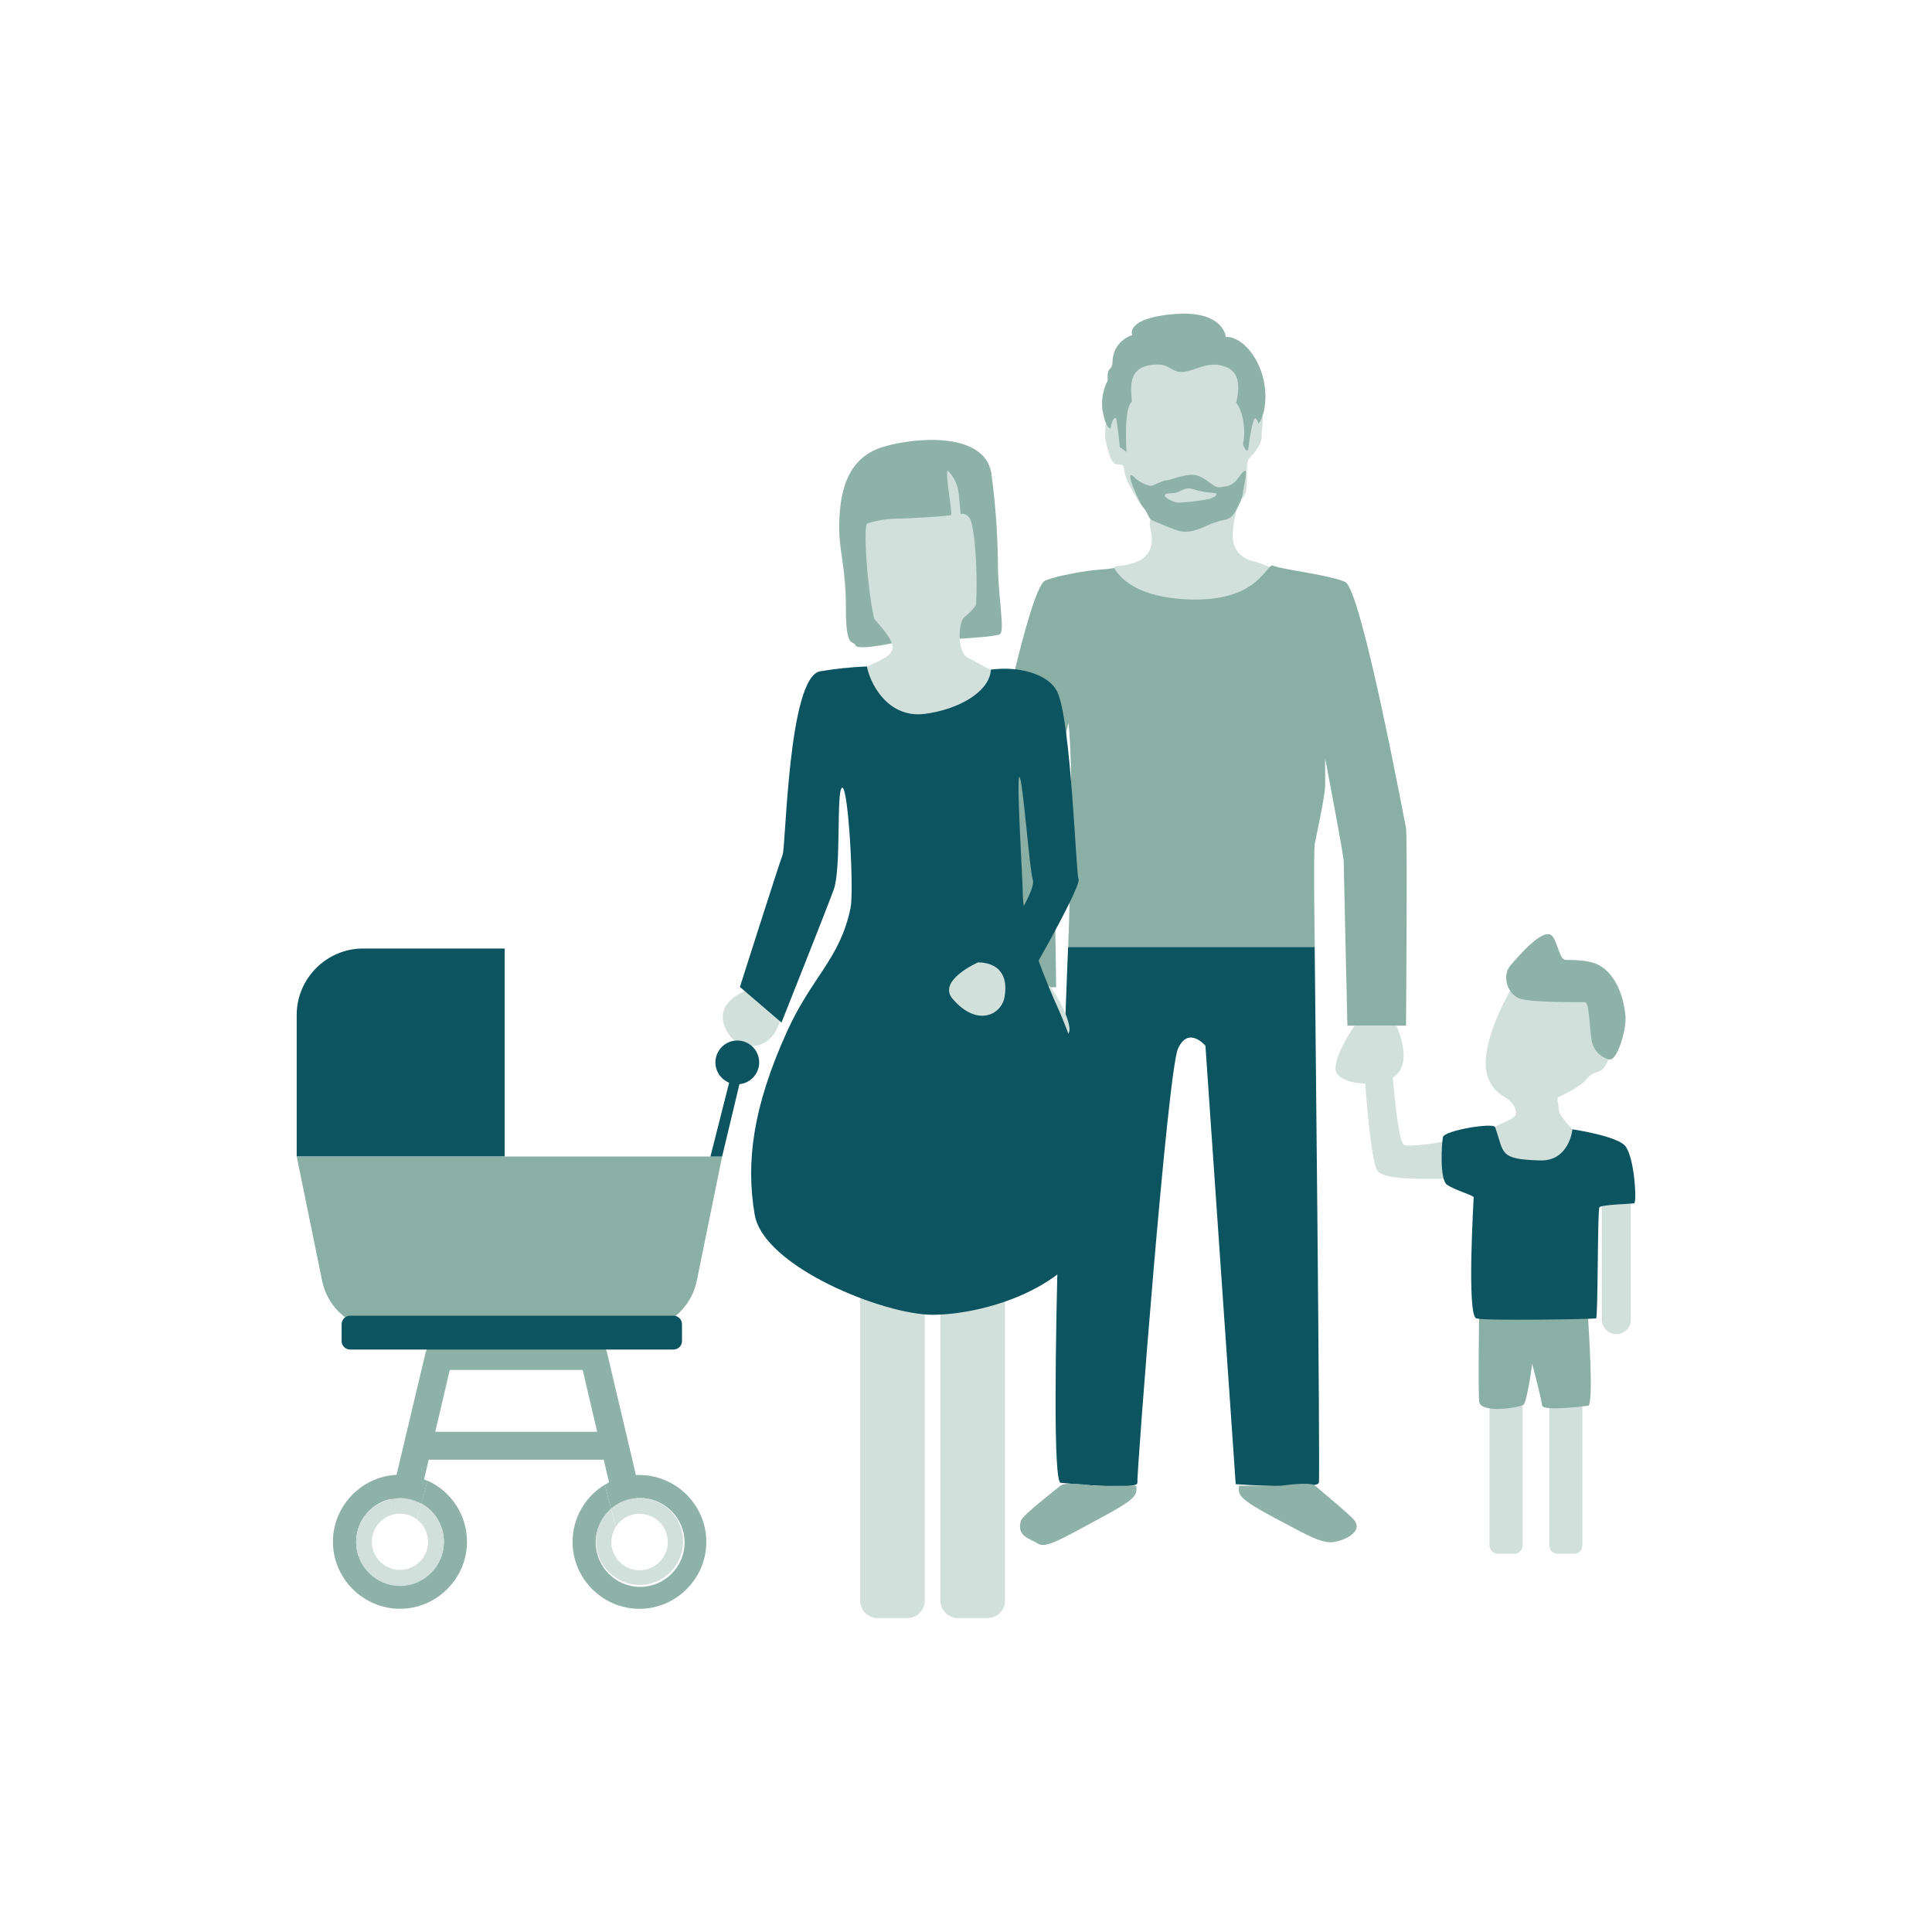 <?xml version="1.0" encoding="UTF-8" standalone="no"?><!DOCTYPE svg PUBLIC "-//W3C//DTD SVG 1.1//EN" "http://www.w3.org/Graphics/SVG/1.1/DTD/svg11.dtd"><svg width="100%" height="100%" viewBox="0 0 400 400" version="1.1" xmlns="http://www.w3.org/2000/svg" xmlns:xlink="http://www.w3.org/1999/xlink" xml:space="preserve" xmlns:serif="http://www.serif.com/" style="fill-rule:evenodd;clip-rule:evenodd;stroke-linejoin:round;stroke-miterlimit:2;"><g><g><g><path d="M229.15,86.4c-0.267,1.258 -0.381,2.544 -0.34,3.83c0,1 1,5.64 2.19,5.86c1.19,0.22 1.61,-0.34 1.84,1.58c0.23,1.92 1.63,3.82 2.54,5.52c1.5,2.82 3.08,2.77 2.65,5.3c-0.15,0.89 3.24,8 -6.69,8.69c-3.54,0.26 7.44,8.21 8.78,9.19c3.69,2.71 10.15,0.79 12.91,-0.9c1.27,-0.78 21.45,-5.41 5.77,-9.47c-2.139,-0.67 -3.6,-2.669 -3.59,-4.91c0.073,-2.383 0.501,-4.743 1.27,-7c0.35,-0.68 1.5,-1.13 1.62,-3.27c0.12,-2.14 -0.12,-5.3 0.46,-5.86c0.58,-0.56 2.76,-2.82 2.65,-4.63c-0.11,-1.81 1,-3.27 -0.92,-8c-1.92,-4.73 -2.54,-9 -6.92,-9.58c-4.38,-0.58 -8.3,-2.6 -13,-1c-4.7,1.6 -6.23,2 -7.27,4.06c-1.074,2.271 -1.999,4.609 -2.77,7c-0.49,1.45 -1.18,3.59 -1.18,3.59Z" style="fill:#d1e0db;fill-rule:nonzero;"/><path d="M291.1,171.43c-0.31,-1.35 -9.23,-49.45 -12.61,-50.95c-3.38,-1.5 -13.38,-2.6 -14.85,-3.35c-1.47,-0.75 -2.67,7.21 -16.6,7c-13.93,-0.21 -16.23,-6.59 -16.38,-6.54c-1.85,0.38 -3.81,0.29 -6.73,0.81c-1.07,0.17 -2.08,0.35 -2.92,0.55c-1.565,0.27 -3.102,0.685 -4.59,1.24c-3.4,1.5 -11,39.86 -11.29,41.21c-0.29,1.35 1.32,43 1.32,43l12.22,0c0,0 -0.54,-34.72 -0.54,-36.07c0.4,-4.445 1.024,-8.868 1.87,-13.25c0,0.23 1.21,-5.63 1.23,-5.41c1.07,10.82 0.24,29.73 0.24,34.09c0,4.36 -0.31,12.32 -0.31,12.32l51.05,0c0,0 -0.31,-19.54 0,-21.34c0.31,-1.8 2.15,-9.92 2.15,-12.18l0,-5.56c0,0 3.84,20 3.84,21.35c0,1.35 0.77,34 0.77,34l12.13,0c0,0 0.31,-39.56 0,-40.92Z" style="fill:#8aafa4;fill-rule:nonzero;"/><path d="M221.14,196.08c0,0 -4.61,110.63 -1.54,110.92c3.07,0.29 16.07,1.5 15.88,0c-0.19,-1.5 6.25,-85.07 8.41,-89.88c2.16,-4.81 5.68,-0.61 5.68,-0.61l6.27,90.77c0,0 16.92,1.21 17.22,-0.3c0.3,-1.51 -0.87,-110.91 -0.87,-110.91l-51.05,0.01Z" style="fill:#0c5460;fill-rule:nonzero;"/><path d="M289.1,212.32c0,0 3.38,7.21 0,10.22c-3.38,3.01 -12.92,2.1 -12.61,-1.51c0.31,-3.61 4,-8.71 4,-8.71l8.61,0Z" style="fill:#d1e0db;fill-rule:nonzero;"/><path d="M208.78,204.2c0,0 -3.4,7.21 0,10.22c3.4,3.01 13,2.1 12.65,-1.5c-0.35,-3.6 -4,-8.72 -4,-8.72l-8.65,0Z" style="fill:#d1e0db;fill-rule:nonzero;"/><path d="M256.52,307.6c-0.2,2 0,2.72 7.57,6.77c7.57,4.05 9,4.74 11.12,4.93c1.92,0.17 7.2,-1.77 5.25,-4.47c-0.7,-1 -7.16,-6.34 -8.18,-7.23c-1.02,-0.89 -6.37,-0.06 -7.07,0c-0.7,0.06 -8.69,0 -8.69,0Z" style="fill:#8fb2a8;fill-rule:nonzero;"/><path d="M235.25,307.6c0.21,2 0,2.72 -7.55,6.77c-7.55,4.05 -11.22,6.32 -12.79,5.23c-1.57,-1.09 -4.53,-1.39 -3.54,-4.77c0.34,-1.15 7.14,-6.34 8.17,-7.23c1.03,-0.89 6.35,-0.06 7,0c0.65,0.06 8.71,0 8.71,0Z" style="fill:#8fb2a8;fill-rule:nonzero;"/><path d="M257.37,91.75c-0.14,0.46 0.92,2.43 1.1,1c0.18,-1.43 0.93,-6.6 1.48,-6.12c0.314,0.244 0.516,0.605 0.56,1c0.044,0.395 2.12,-2.56 1.29,-8c-0.83,-5.44 -4.62,-10 -8,-9.87c0,0 -0.46,-5.6 -10.71,-4.74c-10.25,0.86 -8.68,4.36 -8.68,4.36c-2.339,0.731 -3.973,2.871 -4.06,5.32c-0.087,2.449 -1.2,0.76 -1,4.08c-1.142,2.145 -1.472,4.631 -0.93,7c0.58,2.84 1.58,3.32 1.58,2.65c0,-0.67 0.83,-2.66 1.11,-1.61c0.28,1.05 0.74,5.74 0.74,5.74l1.38,1c0,0 -0.64,-9 1.11,-10.39c-0.27,-3.42 -0.83,-7.69 5.45,-7.69c2.4,0 2.86,1.71 5.17,1.52c2.31,-0.19 4.61,-1.9 7.38,-1.42c2.77,0.48 5,2 3.6,7.78c1.61,2.04 1.98,6.49 1.43,8.39Z" style="fill:#8fb2a8;fill-rule:nonzero;"/><path d="M234.69,98.65c0.947,0.963 2.146,1.639 3.46,1.95c0.69,0 2.07,-1 3.46,-1.17c1.39,-0.17 4.61,-1.82 6.8,-0.78c2.19,1.04 3,2.47 4.38,2.21c1.38,-0.26 2.35,-0.08 3.92,-2.34c2.08,-3 1,1.17 0.69,3c-0.11,1.137 -0.45,2.239 -1,3.24c-0.58,1 -1,2.46 -2.77,2.85c-1.359,0.256 -2.678,0.693 -3.92,1.3c-1.73,0.78 -3.81,1.56 -5.65,1c-1.84,-0.56 -4.27,-1.69 -5.31,-2.08c-1.04,-0.39 -1,-1.56 -2,-2.72c-1,-1.16 -4.14,-8.27 -2.06,-6.46Z" style="fill:#8fb2a8;fill-rule:nonzero;"/><path d="M242.32,102.13c2.34,0 2.6,-1.52 4.81,-0.82c1.296,0.416 2.641,0.662 4,0.73c1.359,0.068 0.59,0.85 -0.8,1.27c-2.026,0.395 -4.078,0.643 -6.14,0.74c-1.38,0.13 -4.82,-1.86 -1.87,-1.92Z" style="fill:#d1e0db;fill-rule:nonzero;"/></g><g><path d="M186.37,132.83c0,0 -8.73,2 -9.24,0.79c-0.51,-1.21 -2,1 -2,-7.66c0,-8.66 -1.38,-11.5 -1.38,-16.8c0,-8.59 2.34,-14.65 9.22,-16.68c6.88,-2.03 20.79,-3 22.26,5.41c0.856,6.238 1.317,12.524 1.38,18.82c0,6.43 1.43,13.64 0.48,14.55c-0.95,0.91 -20.72,1.57 -20.72,1.57Z" style="fill:#8fb2a8;fill-rule:nonzero;"/><path d="M155.72,204.6c0,0 -9.78,2.75 -4.55,9.91c2.45,3.35 9.72,3.31 10.64,-5c0.92,-8.31 -6.09,-4.91 -6.09,-4.91Z" style="fill:#d1e0db;fill-rule:nonzero;"/><path d="M175.94,106.2c-0.62,3.31 -0.93,15.33 4,20.74c4.93,5.41 5.54,6.92 4.31,8.42c-1.23,1.5 -7.13,3.31 -8.64,4.81c-1.51,1.5 -3.35,20.14 6.18,21c9.53,0.86 24,-9.32 25.21,-12c1.21,-2.68 0.69,-9.77 -1.84,-10.52c-1,-0.31 -2.42,-1.33 -4.73,-2.45c-2.31,-1.12 -2.06,-7.4 -0.81,-8.38c7,-5.49 5.54,-16.83 5.54,-16.83l-5.23,-13.53l-9,-3l-14.99,11.74Z" style="fill:#d1e0db;fill-rule:nonzero;"/><path d="M191.47,259.71c0,-1.998 -1.622,-3.62 -3.62,-3.62l-6.14,0c-1.998,0 -3.62,1.622 -3.62,3.62l0,71.67c0,1.998 1.622,3.62 3.62,3.62l6.14,0c1.998,0 3.62,-1.622 3.62,-3.62l0,-71.67Z" style="fill:#d1e0db;"/><path d="M208.08,259.71c0,-1.998 -1.622,-3.62 -3.62,-3.62l-6.14,0c-1.998,0 -3.62,1.622 -3.62,3.62l0,71.67c0,1.998 1.622,3.62 3.62,3.62l6.14,0c1.998,0 3.62,-1.622 3.62,-3.62l0,-71.67Z" style="fill:#d1e0db;"/><path d="M211.75,184.77c0,-2.37 -1.38,-24.13 -0.69,-23.9c0.69,0.23 2.1,19.39 2.77,21.27c1.17,3.33 -13.83,23.44 -13.83,23.44l9.22,3.5c0,0 14.78,-25.25 14.08,-27.08c-0.56,-1.47 -1.56,-32.84 -4.4,-38.75c-1.84,-3.83 -8.21,-5.37 -13.75,-4.61c-0.23,4.58 -6.69,8.26 -13.68,9.16c-6.99,0.9 -11,-5.18 -12,-9.82c-3.224,0.131 -6.438,0.465 -9.62,1c-6.68,1 -7.12,36.22 -7.82,38c-0.7,1.78 -8.84,27.36 -8.84,27.36l8.61,7.37c0,0 9.63,-24.22 10.82,-27.55c1.62,-4.51 0.46,-20.85 1.75,-21.07c1.29,-0.22 2.46,21.32 1.73,24.86c-2.17,10.59 -8,14.22 -13.17,25.64c-7.08,15.63 -8.53,27.05 -6.68,37.88c1.85,10.83 26.75,20.74 36.82,20.74c10.07,0 29.37,-5.19 34,-19.17c4.63,-13.98 -6.23,-40.35 -8.07,-44.41c-1.84,-4.06 -7.28,-16.63 -7.25,-23.86Z" style="fill:#0c5460;fill-rule:nonzero;"/><path d="M206,124c-1.15,-2.14 -5.57,9 -4.61,5.86c1.5,-4.84 0.69,-21 -0.69,-22.66c-0.94,-1.14 -1.81,-0.78 -1.81,-0.78c0,0 -0.15,-1.51 -0.39,-4.21c-0.192,-1.709 -0.916,-3.315 -2.07,-4.59c-1.154,-1.275 0.92,8.72 0.46,9c-0.46,0.28 -9.57,0.75 -10.49,0.75c-2.309,-0.04 -4.61,0.297 -6.81,1c-1.14,0.37 0.47,18.47 1.85,21c1.5,2.71 -2.84,3.86 -4.61,-2.82c-1.6,-6 -2.71,-19.13 -2.66,-19.5c0.12,-0.79 2.77,-5.3 3.23,-6.54c0.46,-1.24 5.77,-5.52 6.92,-5.86c3.431,-0.575 6.902,-0.876 10.38,-0.9c3.46,0 8.76,1.69 9.8,3.49c1.04,1.8 1.5,26.76 1.5,26.76Z" style="fill:#8fb2a8;fill-rule:nonzero;"/><path d="M202.45,199.27c0,0 6.88,-0.48 5.52,7.19c-0.63,3.59 -5.64,6.3 -10.75,0.33c-3.22,-3.79 5.23,-7.52 5.23,-7.52Z" style="fill:#d1e0db;fill-rule:nonzero;"/></g><g><path d="M320.77,319.97c0,0.949 0.771,1.72 1.72,1.72l3.41,0c0.949,0 1.72,-0.771 1.72,-1.72l0,-37.98c0,-0.949 -0.771,-1.72 -1.72,-1.72l-3.41,0c-0.949,0 -1.72,0.771 -1.72,1.72l0,37.98Z" style="fill:#d1e0db;"/><path d="M308.39,319.97c0,0.949 0.771,1.72 1.72,1.72l3.41,0c0.949,0 1.72,-0.771 1.72,-1.72l0,-37.98c0,-0.949 -0.771,-1.72 -1.72,-1.72l-3.41,0c-0.949,0 -1.72,0.771 -1.72,1.72l0,37.98Z" style="fill:#d1e0db;"/><path d="M328.81,273.24c0,0 1.22,17.66 0,17.8c-1.22,0.14 -9.41,1.18 -9.53,-0.07c-0.12,-1.25 -2.15,-9.17 -2.11,-8.6c0.04,0.57 -1.06,7.91 -1.75,8.47c-0.69,0.56 -8.92,1.94 -9.17,-0.7c-0.25,-2.64 0,-19.11 0,-19.11l23,0l-0.44,2.21Z" style="fill:#8aafa4;fill-rule:nonzero;"/><path d="M337.64,249.22l0,24c0,1.646 -1.354,3 -3,3c-1.646,0 -3,-1.354 -3,-3l0,-25.88l6,1.88Z" style="fill:#d1e0db;fill-rule:nonzero;"/><path d="M313.7,203.44c-0.55,0.7 -6.19,10 -6.09,16.9c-0.053,2.798 1.436,5.41 3.87,6.79c1.53,0.69 2.91,2.9 2.22,3.87c-0.69,0.97 -2.49,1.25 -4.16,2.36c-1.67,1.11 -2.63,4.43 -1.38,7.06c1.25,2.63 0.51,3.25 5.72,3.36c5.21,0.11 9,0.52 10.34,-1.84c1.34,-2.36 3,-6.37 2.08,-7.34c-0.92,-0.97 -3.6,-3.6 -3.6,-5c0,-1.4 -0.55,-2.22 0,-2.49c0.55,-0.27 4.57,-2.08 5.82,-3.74c1.25,-1.66 2.77,-1.11 3.6,-2.36c0.83,-1.25 1.94,-3.32 1.38,-4.84c-0.56,-1.52 0.14,-5.13 -0.69,-7.62c-0.83,-2.49 -1.11,-4.71 -4.85,-5.68c-3.74,-0.97 -14.26,0.57 -14.26,0.57Z" style="fill:#d1e0db;fill-rule:nonzero;"/><path d="M321.45,193.89c1.21,1.61 1.39,4.85 2.77,4.85c1.38,0 4.69,0 6.65,1c4.16,2.07 5.53,7.91 5.68,10.94c0.13,2.63 -1.77,9.26 -3.46,8.65c-1.959,-0.515 -3.4,-2.204 -3.6,-4.22c-0.42,-2.63 -0.42,-7.62 -1.39,-7.62c-0.97,0 -10.66,0.09 -13.29,-0.69c-2.63,-0.78 -4,-4.71 -2.08,-6.93c1.92,-2.22 7.06,-8.2 8.72,-5.98Z" style="fill:#8fb2a8;fill-rule:nonzero;"/><path d="M299.05,244.07c-2.71,-0.13 -12.21,0.45 -13.84,-1.64c-1.63,-2.09 -2.86,-22.34 -2.86,-22.34l5.74,-0.75c0,0 1.13,17.14 2.61,17.7c1.48,0.56 8.09,-0.67 8.09,-0.67l0.26,7.7Z" style="fill:#d1e0db;fill-rule:nonzero;"/><path d="M309.54,233.36c-0.35,-1 -10.53,0.69 -10.8,2.07c-0.27,1.38 -0.7,8.73 0.83,9.84c1.53,1.11 5.54,2.21 5.54,2.63c0,0.42 -1.48,24.52 0.56,25.06c2.04,0.54 24.36,0.14 24.78,0c0.42,-0.14 0.28,-22.43 0.69,-23c0.41,-0.57 6.65,-0.7 7.2,-0.83c0.55,-0.13 0.13,-9.15 -1.78,-11.78c-1.56,-2.14 -11,-3.54 -11,-3.54c0,0 -0.63,6.65 -6.74,6.45c-8.59,-0.26 -7.34,-1.49 -9.28,-6.9Z" style="fill:#0c5460;fill-rule:nonzero;"/></g></g><g><path d="M82.82,319.43c-1.599,-0.004 -2.913,-1.321 -2.913,-2.92c0,-0.246 0.031,-0.492 0.093,-0.73l0.53,-1.93c-2.195,0.904 -3.636,3.054 -3.636,5.428c0,3.22 2.65,5.87 5.87,5.87c3.221,0 5.87,-2.65 5.87,-5.87c0,-1.836 -0.861,-3.569 -2.324,-4.678l-0.73,2.7c-0.342,1.242 -1.472,2.114 -2.76,2.13Z" style="fill:none;fill-rule:nonzero;"/><path d="M132.43,325.07c0.055,0.002 0.11,0.002 0.165,0.002c3.194,0 5.822,-2.628 5.822,-5.822c0,-3.132 -2.526,-5.731 -5.657,-5.82l0.62,2.38c0.061,0.237 0.092,0.48 0.092,0.725c0,1.587 -1.305,2.892 -2.892,2.892c-1.314,0 -2.471,-0.895 -2.8,-2.167l-0.29,-1.12c-0.588,0.931 -0.901,2.009 -0.901,3.11c0,3.193 2.628,5.82 5.82,5.82c0.007,0 0.014,0 0.021,0Z" style="fill:none;fill-rule:nonzero;"/><path d="M125.67,280c-0.331,-1.266 -1.482,-2.157 -2.79,-2.16l-32,0c-1.296,0.02 -2.429,0.906 -2.76,2.16l-7.42,31.24c1.95,0.007 3.876,0.43 5.65,1.24l6.77,-28.85l27.52,0l6.55,27.95c1.67,-1.021 3.538,-1.676 5.48,-1.92l-7,-29.66Z" style="fill:#8fb2a8;fill-rule:nonzero;"/><path d="M91.9,319.23c-0.007,4.977 -4.103,9.068 -9.08,9.068c-4.981,0 -9.08,-4.099 -9.08,-9.08c0,-4.496 3.339,-8.349 7.79,-8.988l1.34,-4.91l-0.05,0c-0.004,0 -0.008,0 -0.012,0c-7.615,0 -13.88,6.266 -13.88,13.88c0,7.614 6.265,13.88 13.88,13.88c7.614,0 13.88,-6.266 13.88,-13.88c0,-5.446 -3.205,-10.409 -8.168,-12.65l-1.29,4.74c2.892,1.587 4.688,4.641 4.67,7.94Z" style="fill:#8fb2a8;fill-rule:nonzero;"/><path d="M81.53,310.28c0.426,-0.073 0.857,-0.117 1.29,-0.13c1.548,0.011 3.067,0.421 4.41,1.19l1.29,-4.74c-1.775,-0.804 -3.701,-1.224 -5.65,-1.23l-1.34,4.91Z" style="fill:#8fb2a8;fill-rule:nonzero;"/><path d="M73.74,319.23c0,0.016 0,0.031 0,0.047c0,4.981 4.099,9.08 9.08,9.08c4.981,0 9.08,-4.099 9.08,-9.08c0,-3.293 -1.792,-6.338 -4.67,-7.937l-0.89,3.26c1.437,1.1 2.282,2.811 2.282,4.621c0,3.193 -2.628,5.82 -5.82,5.82c-3.193,0 -5.82,-2.627 -5.82,-5.82c0,-2.344 1.415,-4.468 3.578,-5.371l1,-3.57c-4.455,0.611 -7.812,4.454 -7.82,8.95Z" style="fill:#d1e0db;fill-rule:nonzero;"/><path d="M82.82,313.39c1.275,0.003 2.513,0.428 3.52,1.21l0.89,-3.26c-1.343,-0.769 -2.862,-1.179 -4.41,-1.19c-0.433,0.013 -0.864,0.057 -1.29,0.13l-1,3.57c0.725,-0.305 1.504,-0.461 2.29,-0.46Z" style="fill:#d1e0db;fill-rule:nonzero;"/><path d="M132.43,305.37c-0.579,0.004 -1.156,0.044 -1.73,0.12l1.22,4.71c0.17,0 0.33,-0.05 0.51,-0.05c0.036,0 0.071,-0.001 0.107,-0.001c5.047,0 9.2,4.153 9.2,9.2c0,5.047 -4.153,9.2 -9.2,9.2c-5.047,0 -9.2,-4.153 -9.2,-9.2c0,-2.67 1.163,-5.212 3.183,-6.959l-1.3,-5c-4.142,2.506 -6.681,7.009 -6.681,11.85c0,7.598 6.253,13.85 13.85,13.85c7.598,0 13.85,-6.252 13.85,-13.85c0,-7.583 -6.226,-13.828 -13.809,-13.85l0,-0.02Z" style="fill:#8fb2a8;fill-rule:nonzero;"/><path d="M131.92,310.2l-1.22,-4.71c-1.943,0.236 -3.812,0.887 -5.48,1.91l1.3,5c1.506,-1.312 3.406,-2.086 5.4,-2.2Z" style="fill:#8fb2a8;fill-rule:nonzero;"/><path d="M138.26,319.23c0,0.013 0,0.027 0,0.04c0,3.204 -2.636,5.84 -5.84,5.84c-3.204,0 -5.84,-2.636 -5.84,-5.84c0,-1.108 0.316,-2.194 0.91,-3.13l-1,-3.75c-1.943,1.708 -3.058,4.173 -3.058,6.76c0,4.937 4.062,9 9,9c4.937,0 9,-4.063 9,-9c0,-4.937 -4.063,-9 -9,-9c-0.011,0 -0.021,0 -0.032,0c-0.18,0 -0.34,0 -0.51,0.05l0.84,3.23c3.077,0.148 5.528,2.72 5.53,5.8Z" style="fill:#d1e0db;fill-rule:nonzero;"/><path d="M127.49,316.14c1.06,-1.707 2.931,-2.748 4.94,-2.75l0.33,0l-0.84,-3.23c-1.993,0.111 -3.893,0.882 -5.4,2.19l0.97,3.79Z" style="fill:#d1e0db;fill-rule:nonzero;"/></g><path d="M126.11,302.22l-38.6,0c-1.585,0 -2.89,-1.305 -2.89,-2.89c0,-1.585 1.305,-2.89 2.89,-2.89l38.6,0c1.585,0 2.89,1.305 2.89,2.89c0,1.585 -1.305,2.89 -2.89,2.89l0,0Z" style="fill:#8fb2a8;fill-rule:nonzero;"/><path d="M75.16,196.38l29.33,0l0,43.06l-43.06,0l0,-29.33c0,-7.532 6.198,-13.73 13.73,-13.73Z" style="fill:#0c5460;fill-rule:nonzero;"/><path d="M131.75,275.38l-52.56,0c-6.04,-0.001 -11.293,-4.291 -12.5,-10.21l-5.26,-25.73l88.08,0l-5.25,25.73c-1.208,5.922 -6.466,10.214 -12.51,10.21Z" style="fill:#8aafa4;fill-rule:nonzero;"/><path d="M141.2,274.16c0,-0.971 -0.789,-1.76 -1.76,-1.76l-66.95,0c-0.971,0 -1.76,0.789 -1.76,1.76l0,3.49c0,0.971 0.789,1.76 1.76,1.76l66.95,0c0.971,0 1.76,-0.789 1.76,-1.76l0,-3.49Z" style="fill:#0c5460;"/><path d="M149.51,239.44l1.94,-8.109l3.21,-13.421l-2.12,0l-5.45,21.53l2.42,0Z" style="fill:#0c5460;fill-rule:nonzero;"/><circle cx="152.65" cy="219.96" r="4.53" style="fill:#0c5460;"/></g></svg>